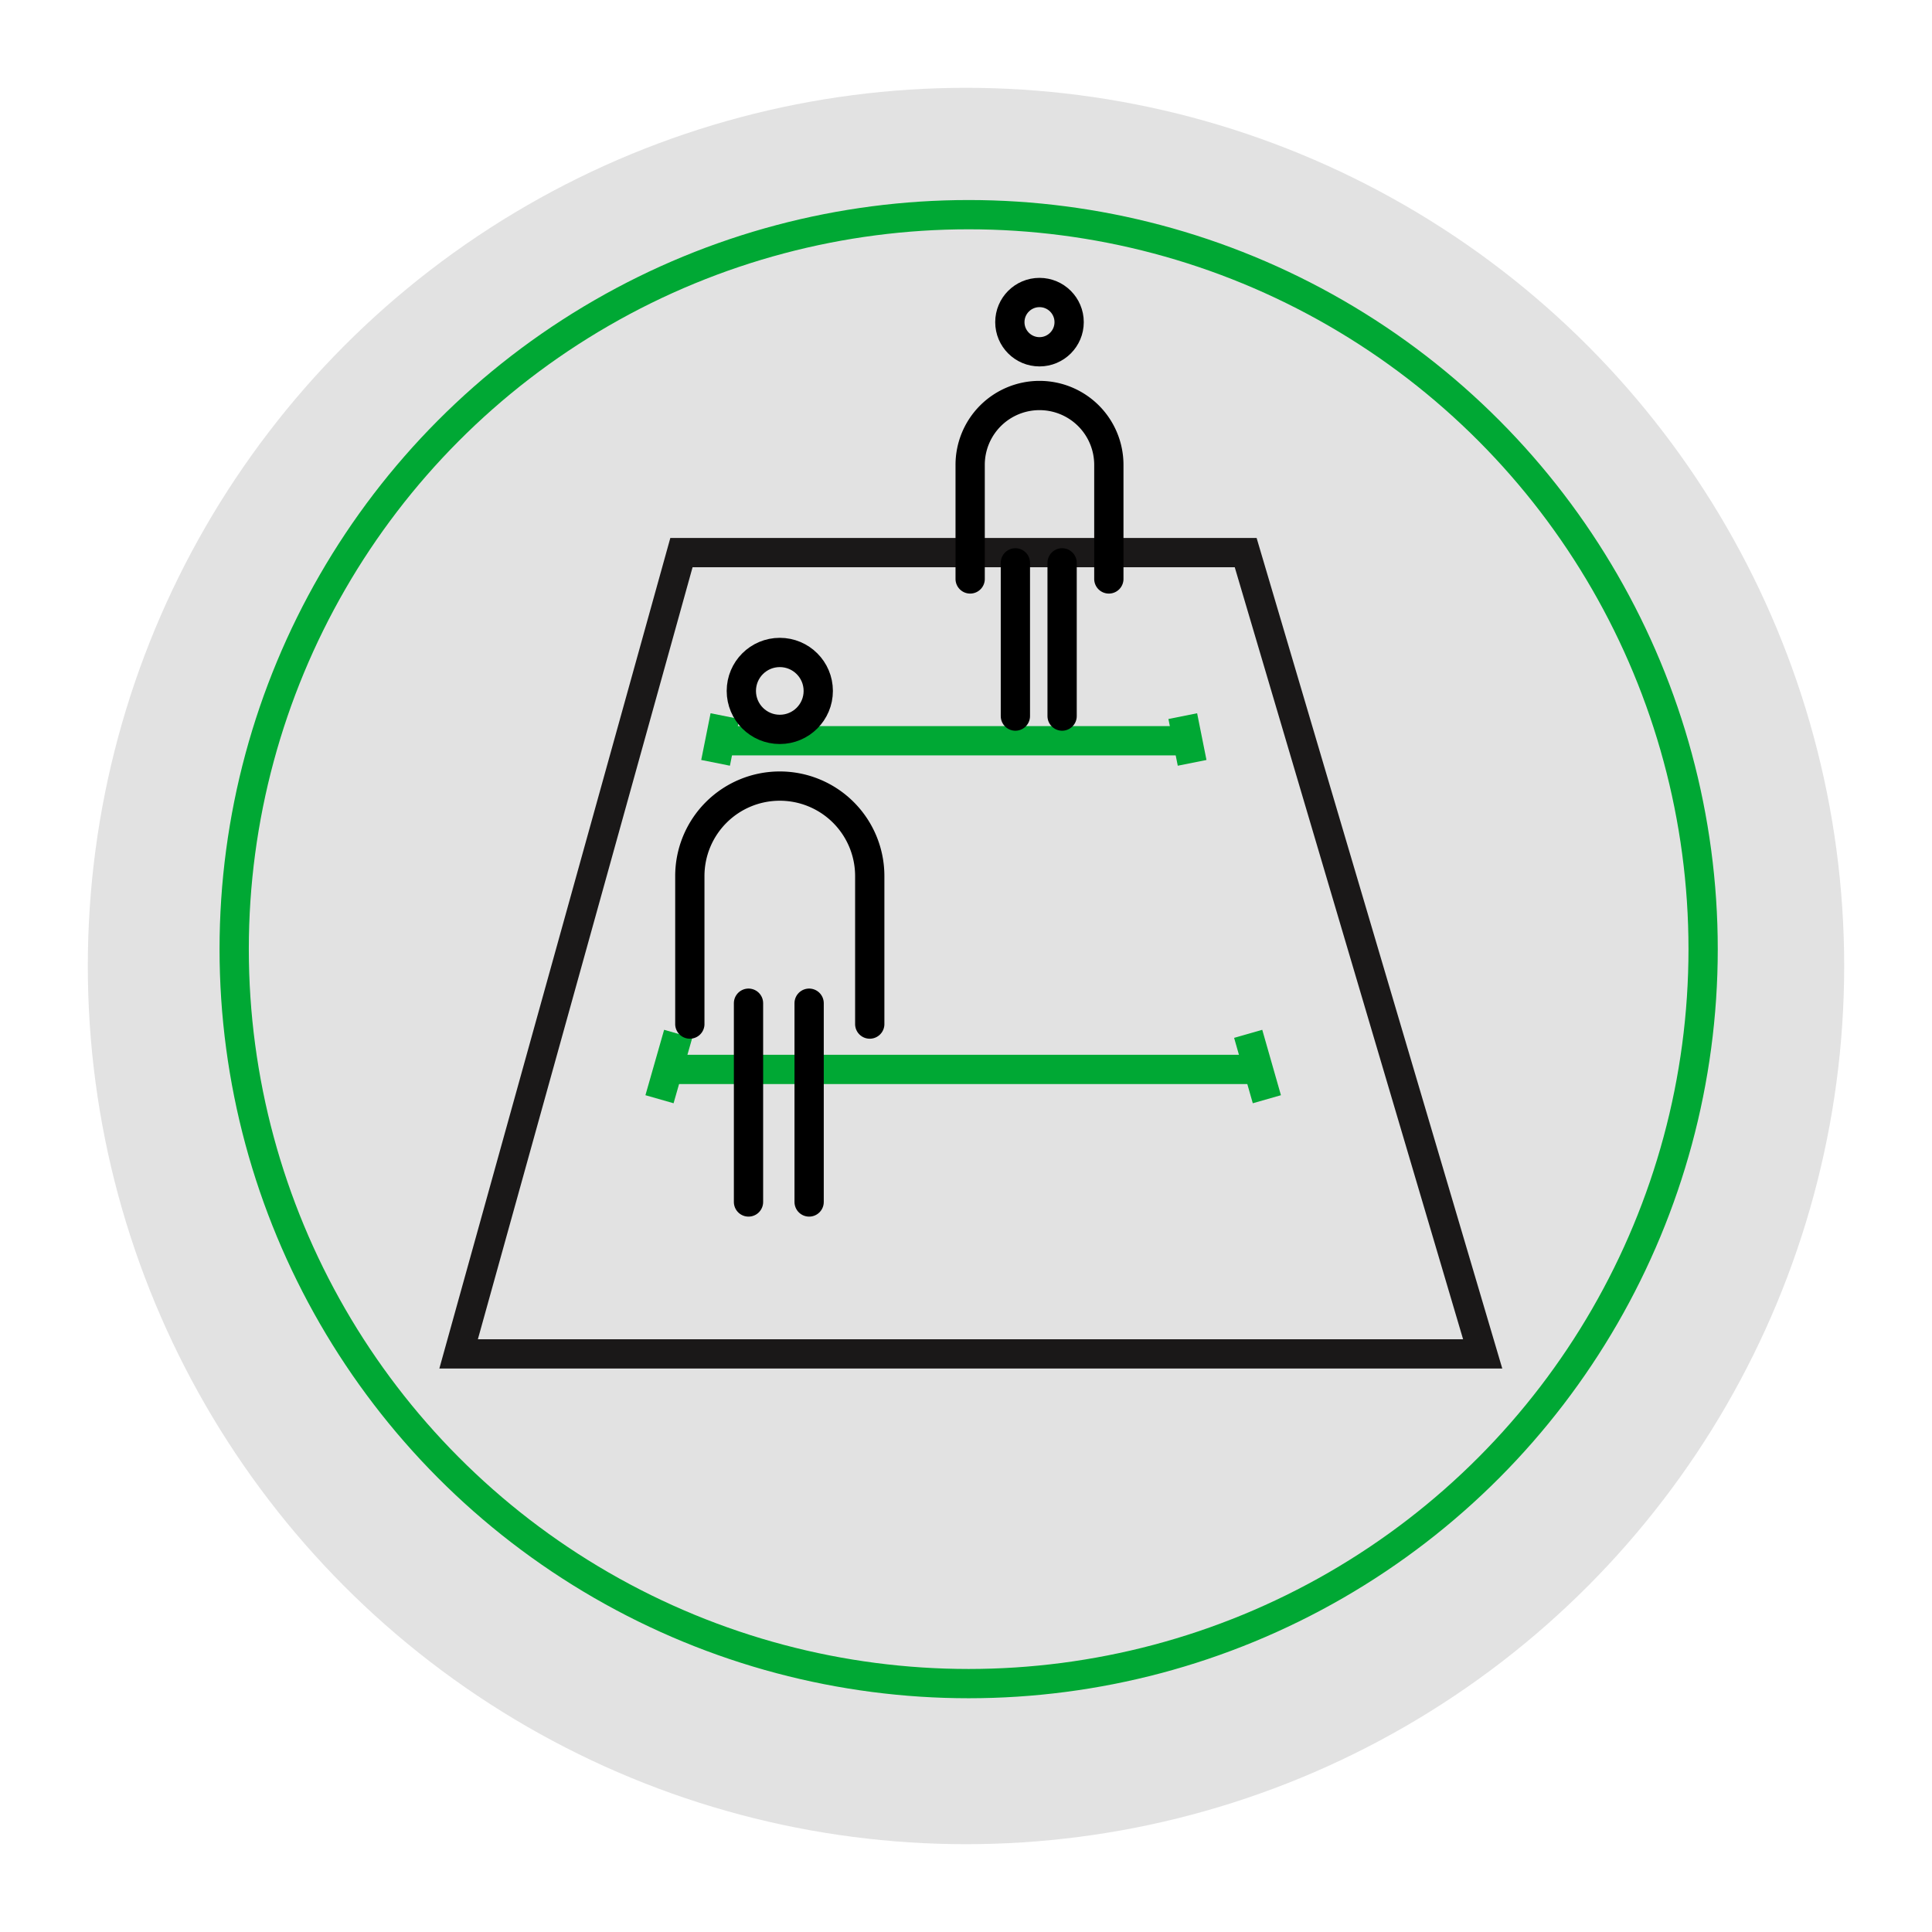 <svg xmlns="http://www.w3.org/2000/svg" xmlns:xlink="http://www.w3.org/1999/xlink" width="198" height="198" viewBox="0 0 198 198">
  <defs>
    <filter id="black-woman-cleaning-room-PD9RS36" x="0" y="0" width="198" height="198" filterUnits="userSpaceOnUse">
      <feOffset dy="3" input="SourceAlpha"/>
      <feGaussianBlur stdDeviation="3" result="blur"/>
      <feFlood flood-opacity="0.161"/>
      <feComposite operator="in" in2="blur"/>
      <feComposite in="SourceGraphic"/>
    </filter>
  </defs>
  <g id="Group_7092" data-name="Group 7092" transform="translate(-871 -2487)">
    <g id="Group_7086" data-name="Group 7086">
      <g id="Group_7036" data-name="Group 7036" transform="translate(-539 -2)">
        <g transform="matrix(1, 0, 0, 1, 1410, 2489)" filter="url(#black-woman-cleaning-room-PD9RS36)">
          <circle id="black-woman-cleaning-room-PD9RS36-2" data-name="black-woman-cleaning-room-PD9RS36" cx="90" cy="90" r="90" transform="translate(9 6)" fill="#e2e2e2"/>
        </g>
        <circle id="Ellipse_96" data-name="Ellipse 96" cx="75.272" cy="75.272" r="75.272" transform="translate(1434 2511)" fill="none" stroke="#00a834" stroke-miterlimit="10" stroke-width="3"/>
      </g>
      <g id="Group_7031" data-name="Group 7031" transform="translate(-12 14.813)">
        <g id="Group_7028" data-name="Group 7028" transform="translate(930 2528.821)">
          <path id="Path_13065" data-name="Path 13065" d="M342.158,400.856H237.205l22.838-82.121h57.825Z" transform="translate(-237.205 -318.735)" fill="none" stroke="#1a1818" stroke-miterlimit="10" stroke-width="3"/>
          <line id="Line_63" data-name="Line 63" x2="61.226" transform="translate(20.895 52.965)" fill="none" stroke="#00a834" stroke-miterlimit="10" stroke-width="3"/>
          <line id="Line_64" data-name="Line 64" x2="47.62" transform="translate(26.961 19.281)" fill="none" stroke="#00a834" stroke-miterlimit="10" stroke-width="3"/>
        </g>
        <line id="Line_65" data-name="Line 65" x2="1.915" y2="6.703" transform="translate(1010.919 2578.138)" fill="none" stroke="#00a834" stroke-width="3"/>
        <line id="Line_68" data-name="Line 68" x1="1.915" y2="6.703" transform="translate(950.589 2578.138)" fill="none" stroke="#00a834" stroke-width="3"/>
        <line id="Line_66" data-name="Line 66" x2="0.958" y2="4.788" transform="translate(1004.216 2545.579)" fill="none" stroke="#00a834" stroke-width="3"/>
        <line id="Line_67" data-name="Line 67" x1="0.958" y2="4.788" transform="translate(956.335 2545.579)" fill="none" stroke="#00a834" stroke-width="3"/>
        <g id="Group_7029" data-name="Group 7029" transform="translate(953.697 2539.054)">
          <path id="Path_12570" data-name="Path 12570" d="M416.279,355.845V340.677a9.219,9.219,0,0,1,9.22-9.22h0a9.219,9.219,0,0,1,9.219,9.22v15.169" transform="translate(-416.279 -317.762)" fill="none" stroke="#000" stroke-linecap="round" stroke-miterlimit="10" stroke-width="3"/>
          <line id="Line_1" data-name="Line 1" y2="20.372" transform="translate(6.013 35.945)" fill="none" stroke="#000" stroke-linecap="round" stroke-miterlimit="10" stroke-width="3"/>
          <line id="Line_2" data-name="Line 2" y2="20.372" transform="translate(12.226 35.945)" fill="none" stroke="#000" stroke-linecap="round" stroke-miterlimit="10" stroke-width="3"/>
          <circle id="Ellipse_56" data-name="Ellipse 56" cx="3.942" cy="3.942" r="3.942" transform="translate(5.278 0)" fill="none" stroke="#000" stroke-linecap="round" stroke-miterlimit="10" stroke-width="3"/>
        </g>
        <g id="Group_7030" data-name="Group 7030" transform="translate(982.426 2502.164)">
          <path id="Path_12570-2" data-name="Path 12570" d="M416.279,350.256V338.564a7.106,7.106,0,0,1,7.107-7.107h0a7.106,7.106,0,0,1,7.106,7.107v11.692" transform="translate(-416.279 -320.901)" fill="none" stroke="#000" stroke-linecap="round" stroke-miterlimit="10" stroke-width="3"/>
          <line id="Line_1-2" data-name="Line 1" y2="15.703" transform="translate(4.635 27.707)" fill="none" stroke="#000" stroke-linecap="round" stroke-miterlimit="10" stroke-width="3"/>
          <line id="Line_2-2" data-name="Line 2" y2="15.703" transform="translate(9.424 27.707)" fill="none" stroke="#000" stroke-linecap="round" stroke-miterlimit="10" stroke-width="3"/>
          <circle id="Ellipse_56-2" data-name="Ellipse 56" cx="3.038" cy="3.038" r="3.038" transform="translate(4.068)" fill="none" stroke="#000" stroke-linecap="round" stroke-miterlimit="10" stroke-width="3"/>
        </g>
      </g>
    </g>
  </g>
</svg>
